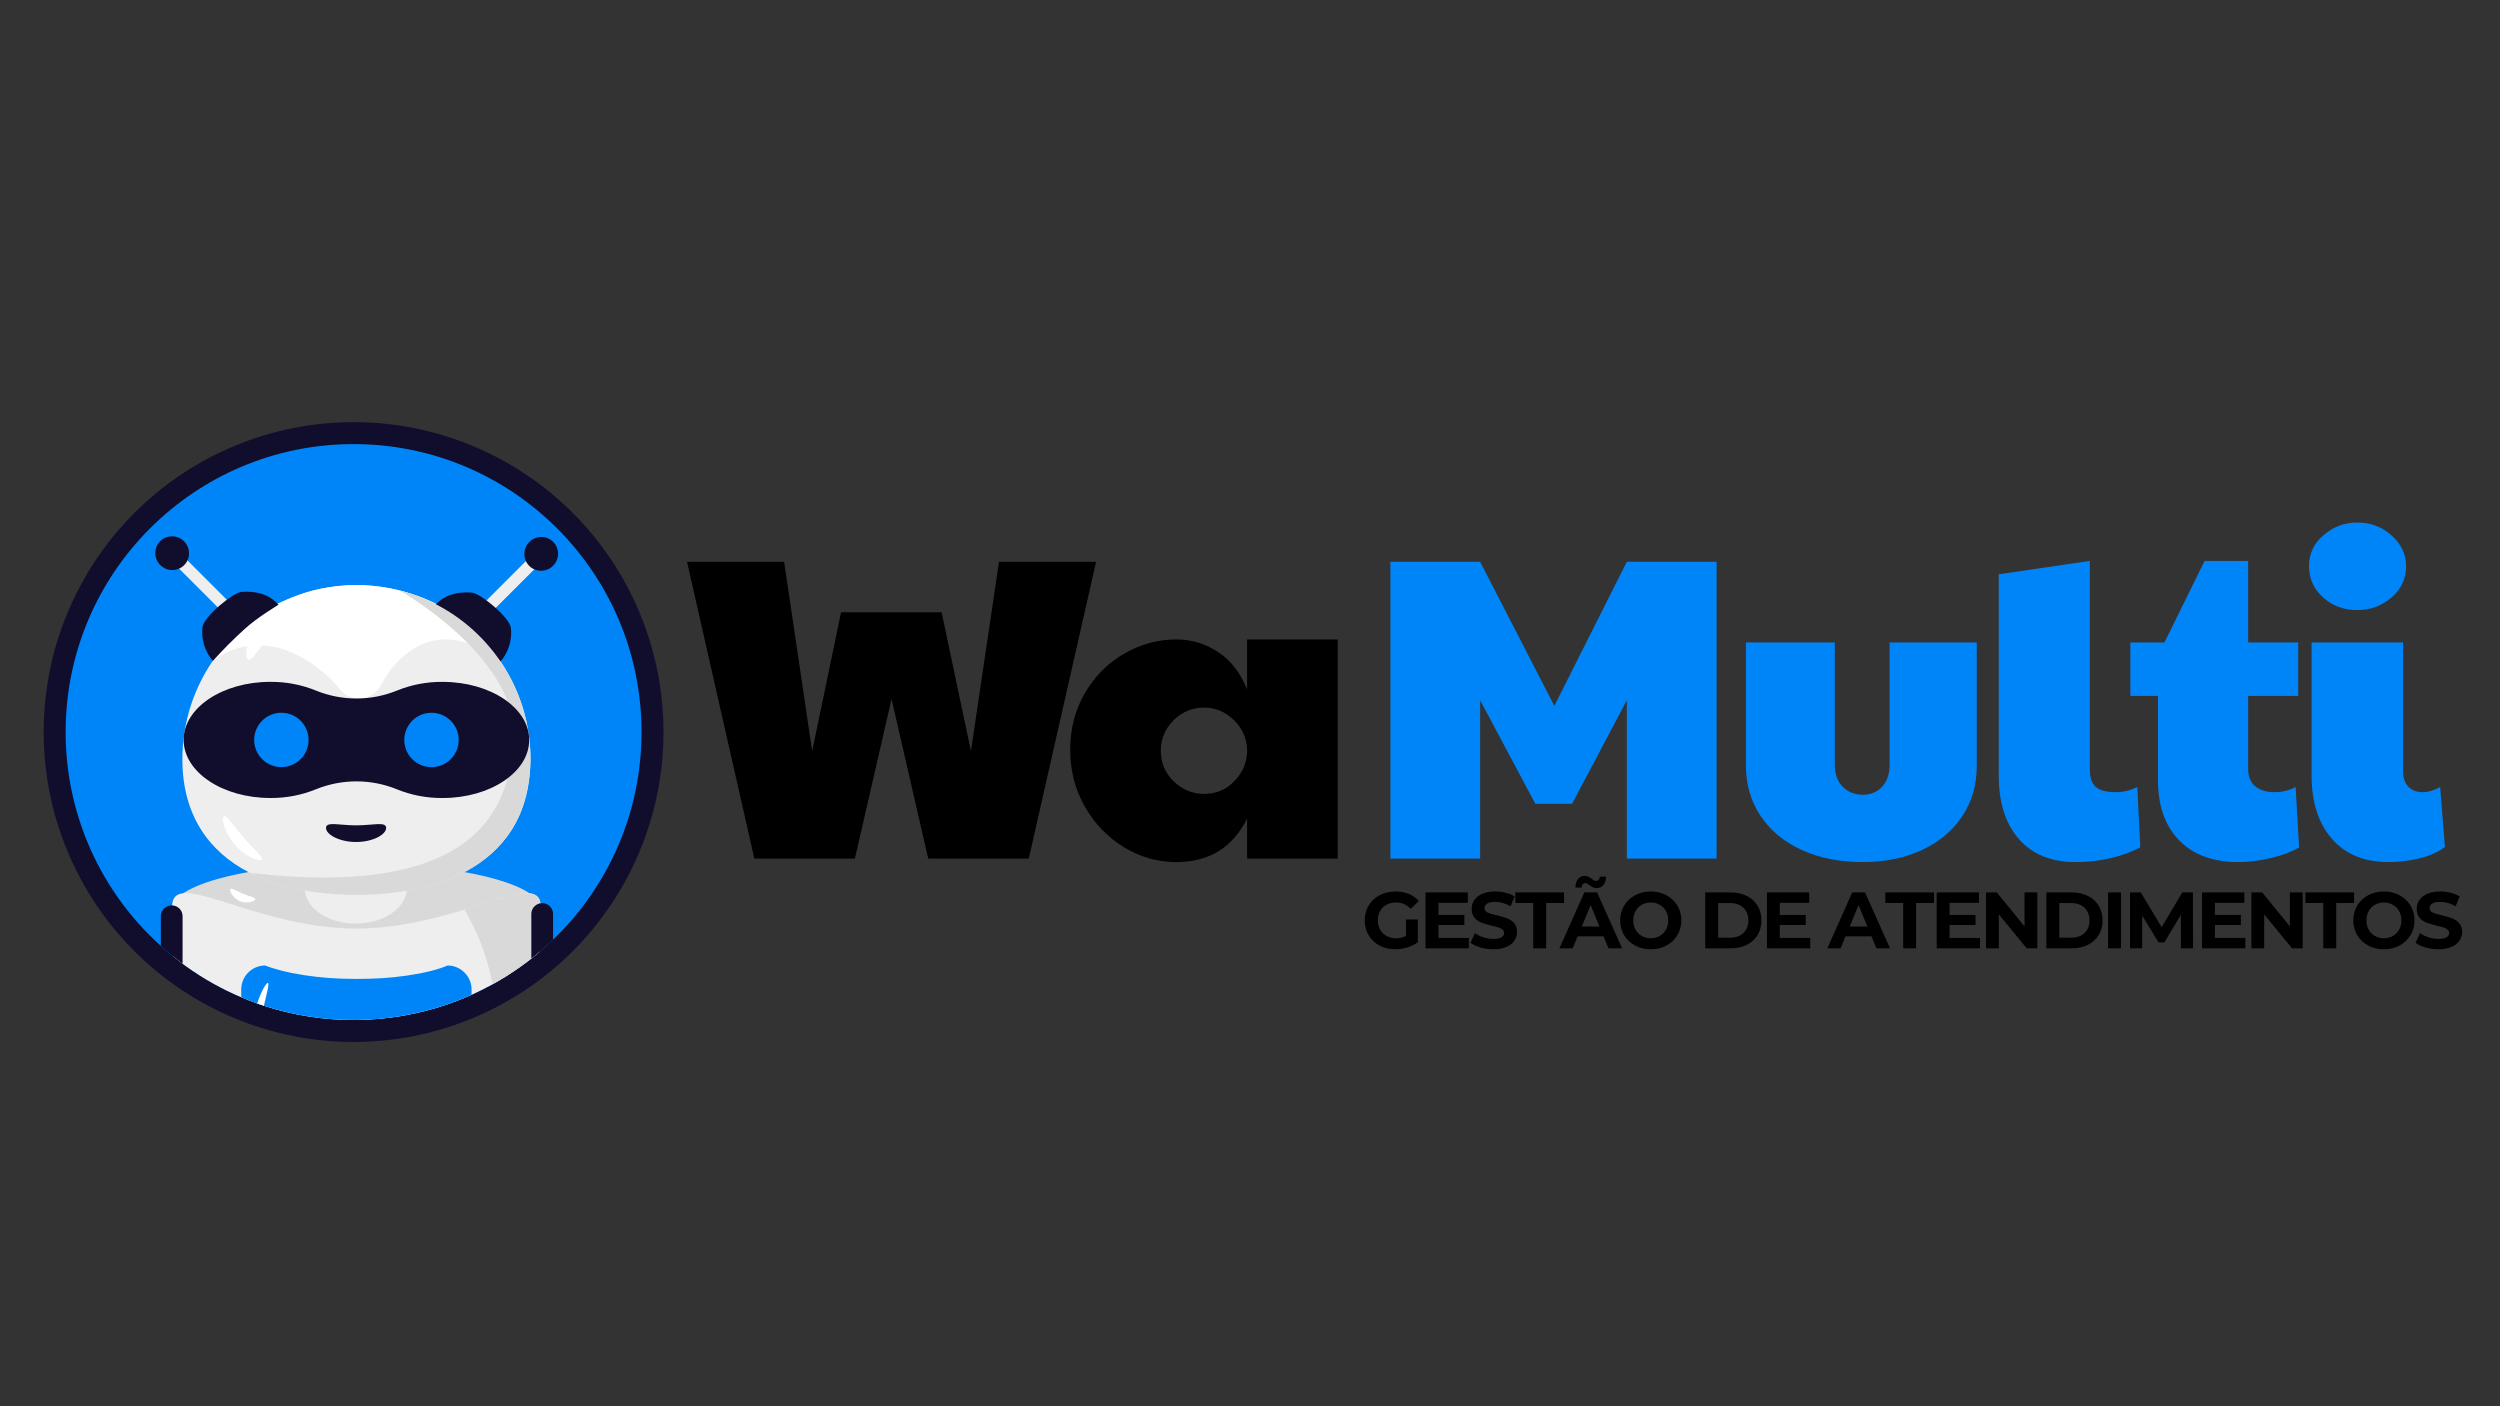 <svg xmlns="http://www.w3.org/2000/svg" xmlns:xlink="http://www.w3.org/1999/xlink" width="1920" viewBox="0 0 1440 810" height="1080" preserveAspectRatio="xMidYMid meet"><rect x="0" y="0" width="1440" height="810" fill="#333333" stroke="none"/><defs><g></g><clipPath id="ea1b7d5907"><path d="M 25.145 243.141 L 382.145 243.141 L 382.145 600.141 L 25.145 600.141 Z M 25.145 243.141 " clip-rule="nonzero"></path></clipPath></defs><g clip-path="url(#ea1b7d5907)"><path fill="#110d2c" d="M 382.176 421.656 C 382.176 424.578 382.102 427.496 381.961 430.414 C 381.816 433.332 381.602 436.246 381.316 439.152 C 381.027 442.062 380.672 444.961 380.242 447.852 C 379.812 450.738 379.312 453.617 378.742 456.484 C 378.176 459.348 377.535 462.199 376.824 465.031 C 376.113 467.867 375.336 470.68 374.488 473.477 C 373.641 476.273 372.723 479.047 371.738 481.797 C 370.754 484.547 369.703 487.273 368.586 489.973 C 367.469 492.672 366.285 495.34 365.035 497.98 C 363.785 500.621 362.473 503.23 361.094 505.809 C 359.719 508.383 358.277 510.926 356.777 513.43 C 355.273 515.938 353.711 518.406 352.09 520.832 C 350.465 523.262 348.785 525.652 347.043 527.996 C 345.305 530.344 343.508 532.645 341.652 534.906 C 339.801 537.164 337.891 539.375 335.93 541.539 C 333.969 543.703 331.953 545.82 329.887 547.887 C 327.824 549.949 325.707 551.965 323.543 553.926 C 321.379 555.891 319.168 557.797 316.906 559.648 C 314.648 561.504 312.348 563.301 310 565.039 C 307.652 566.781 305.266 568.461 302.836 570.086 C 300.406 571.707 297.941 573.273 295.434 574.773 C 292.93 576.277 290.387 577.715 287.809 579.094 C 285.234 580.469 282.625 581.781 279.984 583.031 C 277.344 584.281 274.672 585.465 271.973 586.582 C 269.273 587.699 266.551 588.75 263.801 589.734 C 261.047 590.719 258.273 591.637 255.48 592.484 C 252.684 593.332 249.867 594.109 247.035 594.82 C 244.199 595.531 241.352 596.172 238.484 596.742 C 235.621 597.312 232.742 597.809 229.852 598.238 C 226.961 598.668 224.062 599.023 221.156 599.312 C 218.25 599.598 215.336 599.812 212.418 599.957 C 209.5 600.098 206.582 600.172 203.66 600.172 C 200.738 600.172 197.816 600.098 194.898 599.957 C 191.98 599.812 189.07 599.598 186.16 599.312 C 183.254 599.023 180.355 598.668 177.465 598.238 C 174.574 597.809 171.699 597.312 168.832 596.742 C 165.969 596.172 163.117 595.531 160.285 594.82 C 157.449 594.109 154.633 593.332 151.84 592.484 C 149.043 591.637 146.27 590.719 143.52 589.734 C 140.77 588.75 138.043 587.699 135.344 586.582 C 132.645 585.465 129.977 584.281 127.336 583.031 C 124.691 581.781 122.086 580.469 119.508 579.094 C 116.93 577.715 114.391 576.277 111.883 574.773 C 109.379 573.273 106.91 571.707 104.48 570.086 C 102.051 568.461 99.664 566.781 97.316 565.039 C 94.973 563.301 92.668 561.504 90.41 559.648 C 88.152 557.797 85.941 555.891 83.777 553.926 C 81.609 551.965 79.496 549.949 77.43 547.887 C 75.363 545.82 73.352 543.703 71.387 541.539 C 69.426 539.375 67.52 537.164 65.664 534.906 C 63.812 532.645 62.016 530.344 60.273 527.996 C 58.535 525.652 56.852 523.262 55.23 520.832 C 53.605 518.406 52.043 515.938 50.543 513.43 C 49.039 510.926 47.602 508.383 46.223 505.809 C 44.848 503.23 43.531 500.621 42.285 497.98 C 41.035 495.34 39.852 492.672 38.734 489.973 C 37.613 487.273 36.562 484.547 35.578 481.797 C 34.594 479.047 33.68 476.273 32.832 473.477 C 31.984 470.68 31.203 467.867 30.492 465.031 C 29.785 462.199 29.145 459.348 28.574 456.484 C 28.004 453.617 27.504 450.738 27.078 447.852 C 26.648 444.961 26.289 442.062 26.004 439.152 C 25.719 436.246 25.504 433.332 25.359 430.414 C 25.215 427.496 25.145 424.578 25.145 421.656 C 25.145 418.734 25.215 415.816 25.359 412.898 C 25.504 409.98 25.719 407.066 26.004 404.16 C 26.289 401.25 26.648 398.352 27.078 395.461 C 27.504 392.574 28.004 389.695 28.574 386.828 C 29.145 383.965 29.785 381.113 30.492 378.281 C 31.203 375.445 31.984 372.633 32.832 369.836 C 33.68 367.039 34.594 364.266 35.578 361.516 C 36.562 358.766 37.613 356.039 38.734 353.34 C 39.852 350.641 41.035 347.973 42.285 345.332 C 43.531 342.691 44.848 340.082 46.223 337.504 C 47.602 334.93 49.039 332.387 50.543 329.883 C 52.043 327.375 53.605 324.906 55.23 322.48 C 56.852 320.051 58.535 317.66 60.273 315.316 C 62.016 312.969 63.812 310.664 65.664 308.406 C 67.52 306.148 69.426 303.938 71.387 301.773 C 73.352 299.609 75.363 297.492 77.43 295.426 C 79.496 293.359 81.609 291.348 83.777 289.387 C 85.941 287.422 88.152 285.516 90.41 283.664 C 92.668 281.809 94.973 280.012 97.316 278.273 C 99.664 276.531 102.051 274.848 104.48 273.227 C 106.91 271.602 109.379 270.039 111.883 268.539 C 114.391 267.035 116.93 265.598 119.508 264.219 C 122.086 262.844 124.691 261.531 127.336 260.281 C 129.977 259.031 132.645 257.848 135.344 256.73 C 138.043 255.613 140.77 254.562 143.52 253.578 C 146.27 252.594 149.043 251.676 151.84 250.828 C 154.633 249.98 157.449 249.199 160.285 248.492 C 163.117 247.781 165.969 247.141 168.832 246.57 C 171.699 246 174.574 245.504 177.465 245.074 C 180.355 244.645 183.254 244.289 186.16 244 C 189.07 243.715 191.98 243.5 194.898 243.355 C 197.816 243.215 200.738 243.141 203.66 243.141 C 206.582 243.141 209.5 243.215 212.418 243.355 C 215.336 243.5 218.25 243.715 221.156 244 C 224.062 244.289 226.961 244.645 229.852 245.074 C 232.742 245.504 235.621 246 238.484 246.57 C 241.352 247.141 244.199 247.781 247.035 248.492 C 249.867 249.199 252.684 249.98 255.48 250.828 C 258.273 251.676 261.047 252.594 263.801 253.578 C 266.551 254.562 269.273 255.613 271.973 256.73 C 274.672 257.848 277.344 259.031 279.984 260.281 C 282.625 261.531 285.234 262.844 287.809 264.219 C 290.387 265.598 292.93 267.035 295.434 268.539 C 297.941 270.039 300.406 271.602 302.836 273.227 C 305.266 274.848 307.652 276.531 310 278.273 C 312.348 280.012 314.648 281.809 316.906 283.664 C 319.168 285.516 321.379 287.422 323.543 289.387 C 325.707 291.348 327.824 293.359 329.887 295.426 C 331.953 297.492 333.969 299.609 335.93 301.773 C 337.891 303.938 339.801 306.148 341.652 308.406 C 343.508 310.664 345.305 312.969 347.043 315.316 C 348.785 317.66 350.465 320.051 352.09 322.48 C 353.711 324.906 355.273 327.375 356.777 329.883 C 358.277 332.387 359.719 334.93 361.094 337.504 C 362.473 340.082 363.785 342.691 365.035 345.332 C 366.285 347.973 367.469 350.641 368.586 353.34 C 369.703 356.039 370.754 358.766 371.738 361.516 C 372.723 364.266 373.641 367.039 374.488 369.836 C 375.336 372.633 376.113 375.445 376.824 378.281 C 377.535 381.113 378.176 383.965 378.742 386.828 C 379.312 389.695 379.812 392.574 380.242 395.461 C 380.672 398.352 381.027 401.25 381.316 404.16 C 381.602 407.066 381.816 409.98 381.961 412.898 C 382.102 415.816 382.176 418.734 382.176 421.656 Z M 382.176 421.656 " fill-opacity="1" fill-rule="nonzero"></path></g><path fill="#0085f8" d="M 369.512 421.66 C 369.52 427.23 369.246 432.785 368.691 438.328 C 368.137 443.871 367.305 449.371 366.191 454.832 C 365.082 460.289 363.699 465.68 362.043 471 C 360.387 476.316 358.469 481.539 356.285 486.664 C 354.102 491.789 351.668 496.789 348.977 501.668 C 346.289 506.547 343.359 511.277 340.195 515.863 C 337.027 520.445 333.637 524.855 330.023 529.098 C 326.41 533.336 322.594 537.383 318.57 541.238 C 316.113 543.609 313.582 545.898 310.977 548.105 C 309.355 549.484 307.711 550.828 306.043 552.141 C 303.945 553.793 301.805 555.391 299.625 556.938 C 294.52 560.566 289.223 563.898 283.738 566.93 C 279.801 569.105 275.762 571.125 271.625 572.984 C 266.934 575.102 262.129 576.996 257.211 578.676 C 248.746 581.547 240.109 583.723 231.293 585.207 C 222.48 586.688 213.602 587.457 204.664 587.508 C 195.727 587.562 186.844 586.902 178.012 585.527 C 169.18 584.152 160.516 582.078 152.016 579.309 C 150.719 578.887 149.43 578.449 148.152 577.992 C 145.035 576.887 141.965 575.691 138.934 574.406 C 127.707 569.641 117.137 563.707 107.219 556.602 C 106.512 556.102 105.812 555.586 105.117 555.07 C 103.262 553.699 101.434 552.289 99.637 550.836 C 97.246 548.914 94.914 546.922 92.637 544.863 C 88.328 540.988 84.234 536.902 80.355 532.598 C 76.477 528.297 72.836 523.801 69.43 519.117 C 66.023 514.434 62.871 509.582 59.973 504.566 C 57.078 499.547 54.449 494.395 52.094 489.102 C 49.742 483.809 47.668 478.406 45.879 472.898 C 44.094 467.387 42.598 461.801 41.398 456.133 C 40.195 450.465 39.297 444.75 38.695 438.988 C 38.094 433.23 37.797 427.453 37.805 421.66 C 37.805 330.059 112.059 255.801 203.66 255.801 C 295.258 255.801 369.512 330.059 369.512 421.66 Z M 369.512 421.66 " fill-opacity="1" fill-rule="nonzero"></path><path fill="#d9d9d9" d="M 311.434 523.52 C 311.434 537.969 263.91 549.68 205.285 549.672 C 146.66 549.664 99.137 537.941 99.137 523.492 C 99.141 514.629 116.996 506.805 144.328 502.07 C 161.578 499.086 182.605 497.332 205.289 497.336 C 256.828 497.344 299.789 506.402 309.418 518.414 C 310.699 519.875 311.371 521.574 311.434 523.52 Z M 311.434 523.52 " fill-opacity="1" fill-rule="nonzero"></path><path fill="#eeeeee" d="M 234.312 511.617 C 234.312 512.285 234.266 512.949 234.172 513.613 C 234.078 514.277 233.938 514.938 233.746 515.59 C 233.559 516.246 233.328 516.891 233.047 517.531 C 232.77 518.168 232.445 518.797 232.074 519.41 C 231.707 520.027 231.297 520.629 230.844 521.219 C 230.387 521.805 229.895 522.379 229.359 522.934 C 228.824 523.488 228.25 524.023 227.641 524.539 C 227.031 525.055 226.383 525.547 225.703 526.02 C 225.023 526.488 224.309 526.938 223.566 527.359 C 222.82 527.781 222.051 528.18 221.25 528.551 C 220.449 528.922 219.625 529.262 218.773 529.578 C 217.926 529.891 217.059 530.176 216.168 530.434 C 215.277 530.688 214.375 530.91 213.453 531.105 C 212.531 531.301 211.598 531.461 210.652 531.59 C 209.711 531.723 208.758 531.82 207.801 531.883 C 206.844 531.949 205.883 531.98 204.918 531.98 C 203.957 531.98 202.996 531.949 202.039 531.883 C 201.082 531.82 200.129 531.723 199.184 531.59 C 198.242 531.461 197.309 531.301 196.387 531.105 C 195.465 530.91 194.559 530.688 193.672 530.434 C 192.781 530.176 191.914 529.891 191.062 529.578 C 190.215 529.262 189.391 528.922 188.59 528.551 C 187.789 528.18 187.016 527.781 186.273 527.359 C 185.527 526.938 184.816 526.488 184.137 526.02 C 183.453 525.547 182.809 525.055 182.199 524.539 C 181.586 524.023 181.016 523.488 180.48 522.934 C 179.945 522.379 179.449 521.805 178.996 521.219 C 178.543 520.629 178.133 520.027 177.762 519.41 C 177.395 518.797 177.07 518.168 176.793 517.531 C 176.512 516.891 176.277 516.246 176.09 515.59 C 175.902 514.938 175.762 514.277 175.668 513.613 C 175.574 512.949 175.527 512.285 175.527 511.617 C 175.527 510.953 175.574 510.285 175.668 509.621 C 175.762 508.957 175.902 508.301 176.09 507.645 C 176.277 506.992 176.512 506.344 176.793 505.707 C 177.07 505.07 177.395 504.441 177.762 503.824 C 178.133 503.211 178.543 502.605 178.996 502.02 C 179.449 501.43 179.945 500.859 180.48 500.305 C 181.016 499.75 181.586 499.215 182.199 498.699 C 182.809 498.184 183.453 497.691 184.137 497.219 C 184.816 496.746 185.527 496.301 186.273 495.879 C 187.016 495.453 187.789 495.059 188.59 494.688 C 189.391 494.316 190.215 493.973 191.062 493.66 C 191.914 493.344 192.781 493.059 193.672 492.805 C 194.559 492.551 195.465 492.324 196.387 492.133 C 197.309 491.938 198.242 491.777 199.184 491.645 C 200.129 491.516 201.082 491.418 202.039 491.352 C 202.996 491.289 203.957 491.254 204.918 491.254 C 205.883 491.254 206.844 491.289 207.801 491.352 C 208.758 491.418 209.711 491.516 210.652 491.645 C 211.598 491.777 212.531 491.938 213.453 492.133 C 214.375 492.324 215.277 492.551 216.168 492.805 C 217.059 493.059 217.926 493.344 218.773 493.66 C 219.625 493.973 220.449 494.316 221.25 494.688 C 222.051 495.059 222.82 495.453 223.566 495.879 C 224.309 496.301 225.023 496.746 225.703 497.219 C 226.383 497.691 227.031 498.184 227.641 498.699 C 228.25 499.215 228.824 499.75 229.359 500.305 C 229.895 500.859 230.387 501.43 230.844 502.02 C 231.297 502.605 231.707 503.211 232.074 503.824 C 232.445 504.441 232.77 505.07 233.047 505.707 C 233.328 506.344 233.559 506.992 233.746 507.645 C 233.938 508.301 234.078 508.957 234.172 509.621 C 234.266 510.285 234.312 510.953 234.312 511.617 Z M 234.312 511.617 " fill-opacity="1" fill-rule="nonzero"></path><path fill="#eeeeee" d="M 305.551 437.273 C 305.551 437.527 305.551 437.785 305.547 438.043 C 305.457 449.895 303.293 460.242 299.402 469.176 C 299.398 469.191 299.391 469.207 299.379 469.223 C 289.184 492.57 267.164 506.277 239.465 512.09 C 228.188 514.371 216.793 515.473 205.289 515.395 C 182.164 515.395 160.871 511.422 143.91 502.754 C 120.262 490.68 105.043 469.488 105.047 437.246 C 105.047 434.57 105.152 431.902 105.367 429.238 C 105.582 426.57 105.902 423.918 106.328 421.277 C 106.75 418.641 107.281 416.02 107.918 413.422 C 108.555 410.824 109.289 408.258 110.133 405.719 C 110.973 403.18 111.914 400.68 112.953 398.215 C 113.996 395.754 115.133 393.336 116.367 390.965 C 117.602 388.59 118.93 386.273 120.348 384.008 C 121.77 381.738 123.277 379.535 124.871 377.391 C 126.469 375.242 128.148 373.164 129.91 371.156 C 131.672 369.145 133.512 367.207 135.43 365.344 C 137.348 363.48 139.336 361.695 141.398 359.992 C 143.457 358.285 145.582 356.668 147.773 355.133 C 149.961 353.598 152.211 352.152 154.516 350.797 C 156.82 349.445 159.176 348.184 161.582 347.016 C 163.992 345.852 166.438 344.781 168.93 343.812 C 171.422 342.844 173.949 341.973 176.512 341.207 C 179.336 340.359 182.207 339.637 185.129 339.039 C 191.617 337.719 198.168 337.043 204.789 337.008 C 211.41 336.977 217.969 337.586 224.469 338.84 C 226.527 339.238 228.559 339.699 230.566 340.223 C 231.047 340.348 231.531 340.477 232.012 340.613 C 232.062 340.621 232.113 340.637 232.16 340.652 C 232.637 340.781 233.109 340.918 233.582 341.055 C 233.598 341.059 233.609 341.062 233.625 341.07 C 234.02 341.188 234.414 341.305 234.809 341.426 C 235.203 341.547 235.594 341.672 235.984 341.797 C 236.246 341.875 236.508 341.961 236.77 342.051 C 236.996 342.125 237.227 342.199 237.449 342.277 C 237.742 342.375 238.031 342.473 238.324 342.578 C 238.633 342.688 238.941 342.793 239.246 342.906 C 239.383 342.953 239.523 343 239.66 343.055 C 239.988 343.176 240.312 343.297 240.637 343.418 C 241.074 343.578 241.504 343.746 241.938 343.914 C 242.234 344.035 242.531 344.152 242.828 344.273 C 242.887 344.297 242.949 344.316 243.008 344.344 C 243.359 344.488 243.707 344.629 244.055 344.777 C 244.43 344.934 244.809 345.094 245.184 345.258 C 245.203 345.266 245.215 345.273 245.234 345.281 C 245.594 345.434 245.945 345.594 246.301 345.75 C 246.637 345.902 246.973 346.055 247.312 346.211 C 248.176 346.609 249.035 347.02 249.883 347.445 C 250.188 347.594 250.492 347.75 250.797 347.906 C 251.125 348.07 251.453 348.238 251.781 348.414 C 252.18 348.625 252.582 348.836 252.98 349.055 C 253.148 349.145 253.309 349.23 253.473 349.32 C 253.785 349.492 254.098 349.668 254.406 349.844 C 254.621 349.961 254.836 350.082 255.047 350.203 C 255.422 350.418 255.793 350.637 256.164 350.855 C 256.18 350.859 256.191 350.871 256.207 350.879 C 256.648 351.141 257.086 351.402 257.523 351.672 C 257.652 351.746 257.781 351.828 257.91 351.906 C 258.281 352.137 258.648 352.367 259.02 352.605 C 259.09 352.645 259.156 352.691 259.223 352.734 C 259.648 353.004 260.066 353.277 260.48 353.551 C 260.484 353.551 260.488 353.555 260.492 353.559 C 260.918 353.84 261.34 354.125 261.762 354.41 C 261.828 354.453 261.891 354.496 261.957 354.543 C 262.305 354.785 262.656 355.027 263 355.27 C 263.609 355.699 264.215 356.133 264.812 356.578 C 265.117 356.805 265.422 357.031 265.727 357.262 C 265.91 357.402 266.09 357.539 266.27 357.676 C 266.691 358 267.105 358.324 267.52 358.652 C 267.84 358.906 268.156 359.16 268.477 359.414 C 268.543 359.469 268.605 359.523 268.672 359.574 C 269.062 359.898 269.453 360.223 269.844 360.547 C 270.23 360.871 270.609 361.199 270.984 361.527 C 271.168 361.684 271.352 361.848 271.539 362.008 C 271.863 362.293 272.184 362.582 272.504 362.867 C 272.879 363.211 273.254 363.555 273.625 363.898 C 273.648 363.922 273.676 363.945 273.695 363.969 C 274.043 364.285 274.387 364.609 274.727 364.938 C 275.508 365.688 276.273 366.449 277.027 367.227 C 277.195 367.395 277.359 367.562 277.527 367.738 C 277.785 368.004 278.039 368.273 278.289 368.539 C 278.484 368.742 278.676 368.949 278.863 369.156 C 278.934 369.227 279 369.301 279.066 369.375 C 279.492 369.84 279.918 370.309 280.336 370.781 C 280.34 370.781 280.34 370.785 280.344 370.789 C 280.539 371.012 280.738 371.234 280.934 371.461 C 281.859 372.523 282.762 373.602 283.641 374.699 C 283.84 374.949 284.039 375.203 284.238 375.457 C 284.445 375.723 284.652 375.992 284.859 376.254 C 285.066 376.523 285.27 376.793 285.473 377.066 C 285.906 377.637 286.332 378.215 286.746 378.801 C 286.922 379.043 287.098 379.285 287.266 379.527 C 287.594 379.984 287.914 380.445 288.223 380.91 C 288.344 381.086 288.465 381.262 288.582 381.438 C 288.719 381.641 288.855 381.844 288.988 382.047 C 289.176 382.332 289.363 382.613 289.547 382.902 C 289.672 383.098 289.801 383.297 289.922 383.492 C 290.055 383.691 290.18 383.887 290.301 384.09 C 290.57 384.512 290.832 384.941 291.094 385.371 C 291.141 385.453 291.195 385.535 291.242 385.613 C 291.566 386.152 291.883 386.699 292.199 387.242 C 292.371 387.539 292.539 387.832 292.703 388.129 C 292.871 388.426 293.035 388.723 293.203 389.02 L 293.207 389.023 C 293.531 389.621 293.852 390.219 294.168 390.824 C 294.484 391.422 294.797 392.031 295.102 392.645 C 295.246 392.938 295.391 393.238 295.539 393.535 C 295.543 393.543 295.547 393.555 295.551 393.562 C 295.848 394.176 296.141 394.797 296.426 395.414 C 296.57 395.727 296.711 396.039 296.852 396.352 C 297.129 396.977 297.402 397.602 297.672 398.234 C 297.805 398.551 297.938 398.867 298.066 399.188 C 298.195 399.504 298.324 399.82 298.453 400.137 C 298.582 400.457 298.707 400.777 298.828 401.098 C 299.324 402.383 299.797 403.676 300.238 404.984 C 300.352 405.309 300.461 405.637 300.566 405.965 C 300.859 406.852 301.141 407.742 301.402 408.637 C 301.473 408.867 301.543 409.102 301.609 409.332 C 301.668 409.539 301.727 409.746 301.789 409.953 C 301.879 410.285 301.973 410.613 302.059 410.945 C 302.242 411.617 302.418 412.289 302.586 412.969 C 302.672 413.309 302.754 413.645 302.832 413.984 C 302.891 414.227 302.953 414.473 303.008 414.719 C 303.055 414.922 303.098 415.125 303.145 415.328 C 303.199 415.562 303.246 415.793 303.297 416.031 C 303.363 416.328 303.426 416.633 303.488 416.93 C 303.859 418.738 304.184 420.566 304.457 422.41 C 304.504 422.711 304.547 423.012 304.586 423.309 C 304.617 423.52 304.645 423.727 304.672 423.934 C 304.703 424.172 304.734 424.414 304.766 424.656 C 304.809 425 304.852 425.34 304.887 425.68 C 304.957 426.266 305.016 426.852 305.078 427.441 C 305.164 428.336 305.238 429.234 305.301 430.133 C 305.34 430.715 305.379 431.297 305.406 431.879 C 305.465 433.004 305.512 434.129 305.531 435.258 C 305.535 435.566 305.543 435.871 305.543 436.18 C 305.547 436.543 305.551 436.906 305.551 437.273 Z M 305.551 437.273 " fill-opacity="1" fill-rule="nonzero"></path><path fill="#110d2c" d="M 222.43 476.883 C 222.43 480.75 214.676 484.992 205.105 484.988 C 195.539 484.988 187.785 480.746 187.785 476.879 C 187.785 473.012 195.543 475.406 205.109 475.406 C 214.676 475.406 222.434 473.016 222.43 476.883 Z M 222.43 476.883 " fill-opacity="1" fill-rule="nonzero"></path><path fill="#eeeeee" d="M 311.434 522.223 L 311.434 523.379 C 311.434 523.539 311.434 523.695 311.43 523.855 C 311.418 532.055 311.266 540.137 310.977 548.105 C 309.355 549.484 307.711 550.828 306.043 552.141 C 303.945 553.793 301.805 555.391 299.625 556.938 C 294.52 560.566 289.223 563.898 283.738 566.93 C 279.801 569.105 275.762 571.125 271.625 572.984 C 266.934 575.102 262.129 576.996 257.211 578.676 C 248.746 581.547 240.109 583.723 231.293 585.207 C 222.48 586.688 213.602 587.453 204.664 587.508 C 195.727 587.562 186.844 586.902 178.012 585.527 C 169.18 584.152 160.516 582.078 152.016 579.309 C 150.719 578.887 149.43 578.449 148.152 577.992 C 145.035 576.887 141.965 575.691 138.934 574.406 C 127.707 569.641 117.137 563.707 107.219 556.602 C 106.512 556.102 105.812 555.586 105.117 555.07 C 103.262 553.699 101.434 552.289 99.637 550.836 C 99.32 541.98 99.156 532.977 99.145 523.824 C 99.141 523.688 99.141 523.547 99.141 523.41 L 99.141 522.199 C 99.141 521.957 99.145 521.723 99.16 521.492 C 99.363 516.961 101.598 514.914 105.543 514.516 L 105.551 514.516 C 120.406 513.023 159.449 534.84 205.285 534.848 C 228.543 534.852 250.051 529.234 267.543 523.898 C 284.516 518.719 297.707 513.797 305.023 514.543 L 305.031 514.543 C 308.594 514.902 310.766 516.609 311.305 520.281 C 311.395 520.926 311.438 521.574 311.434 522.223 Z M 311.434 522.223 " fill-opacity="1" fill-rule="nonzero"></path><path fill="#ffffff" d="M 288.371 380.879 C 241.938 345.859 219.129 395.129 219.129 395.129 C 214.32 404.41 199.895 404.668 194.688 395.57 C 194.688 395.57 160.113 353.957 122.516 380.488 C 126.938 376.066 134.68 355.059 176.512 341.207 C 179.34 340.312 182.215 339.59 185.129 339.039 C 191.617 337.719 198.168 337.043 204.789 337.008 C 211.41 336.977 217.969 337.586 224.469 338.84 C 226.527 339.238 228.559 339.699 230.566 340.223 C 231.59 340.488 232.605 340.789 233.625 341.07 C 268.473 350.652 283.949 375.348 288.371 380.879 Z M 288.371 380.879 " fill-opacity="1" fill-rule="nonzero"></path><path fill="#d9d9d9" d="M 311.434 522.223 L 311.434 523.379 C 311.434 523.539 311.434 523.695 311.43 523.855 C 311.418 532.055 311.266 540.137 310.977 548.105 C 309.355 549.484 307.711 550.828 306.043 552.141 C 303.945 553.793 301.805 555.391 299.625 556.938 C 294.52 560.566 289.223 563.898 283.738 566.93 C 282.156 558.691 279.832 550.668 276.758 542.863 C 274.176 536.305 271.102 529.984 267.543 523.898 C 284.516 518.719 297.707 513.797 305.023 514.543 L 305.031 514.543 C 308.594 514.902 310.766 516.609 311.305 520.281 C 311.395 520.926 311.438 521.574 311.434 522.223 Z M 311.434 522.223 " fill-opacity="1" fill-rule="nonzero"></path><path fill="#0085f8" d="M 271.625 569.938 L 271.625 572.984 C 266.934 575.102 262.129 576.996 257.211 578.676 C 248.746 581.547 240.109 583.723 231.293 585.207 C 222.48 586.688 213.602 587.453 204.664 587.508 C 195.727 587.562 186.844 586.902 178.012 585.527 C 169.18 584.152 160.516 582.078 152.016 579.309 C 150.719 578.887 149.43 578.449 148.152 577.992 C 145.035 576.887 141.965 575.691 138.934 574.406 L 138.934 569.918 C 138.938 569.012 139.027 568.117 139.207 567.227 C 139.383 566.34 139.648 565.477 139.996 564.641 C 140.344 563.805 140.77 563.012 141.273 562.258 C 141.777 561.504 142.348 560.809 142.988 560.168 C 143.629 559.527 144.328 558.957 145.078 558.453 C 145.832 557.949 146.629 557.523 147.465 557.176 C 148.301 556.828 149.164 556.566 150.051 556.387 C 150.941 556.211 151.836 556.121 152.742 556.117 C 152.742 556.117 158.055 558.438 168.59 560.543 C 177.922 562.348 187.34 563.402 196.84 563.707 C 199.531 563.809 202.348 563.859 205.285 563.863 C 207.82 563.863 210.266 563.824 212.613 563.75 C 222.285 563.531 231.879 562.543 241.395 560.785 L 241.398 560.785 C 252.582 558.625 257.82 556.129 257.82 556.129 C 259.52 556.129 261.164 556.434 262.754 557.043 C 264.988 557.91 266.875 559.266 268.414 561.109 C 269.449 562.344 270.246 563.723 270.797 565.238 C 271.352 566.758 271.625 568.324 271.625 569.938 Z M 271.625 569.938 " fill-opacity="1" fill-rule="nonzero"></path><path fill="#eeeeee" d="M 140.727 355.551 L 135.941 360.336 L 106.039 330.426 L 95.887 320.273 L 100.676 315.484 L 107.293 322.102 L 110.754 325.566 L 111.359 326.176 Z M 140.727 355.551 " fill-opacity="1" fill-rule="nonzero"></path><path fill="#110d2c" d="M 106.512 312.344 C 106.93 312.832 107.293 313.352 107.609 313.91 C 107.922 314.469 108.18 315.051 108.379 315.66 C 108.582 316.27 108.719 316.891 108.797 317.523 C 108.875 318.16 108.891 318.793 108.848 319.43 C 108.801 320.066 108.691 320.691 108.52 321.309 C 108.352 321.922 108.121 322.512 107.836 323.082 C 107.551 323.648 107.211 324.184 106.816 324.684 C 106.426 325.184 105.988 325.641 105.504 326.051 C 105.023 326.465 104.504 326.828 103.949 327.137 C 103.395 327.445 102.812 327.699 102.207 327.895 C 101.602 328.09 100.984 328.223 100.352 328.297 C 99.719 328.371 99.082 328.379 98.445 328.328 C 97.812 328.273 97.188 328.16 96.57 327.984 C 95.957 327.809 95.363 327.578 94.793 327.285 C 94.223 326.992 93.688 326.648 93.184 326.25 C 92.684 325.855 92.223 325.41 91.805 324.926 C 91.391 324.438 91.023 323.914 90.707 323.355 C 90.395 322.797 90.137 322.215 89.938 321.605 C 89.734 321 89.598 320.379 89.52 319.742 C 89.441 319.109 89.426 318.473 89.473 317.836 C 89.52 317.199 89.625 316.574 89.797 315.961 C 89.965 315.348 90.195 314.754 90.48 314.188 C 90.77 313.621 91.105 313.086 91.5 312.586 C 91.891 312.086 92.328 311.629 92.812 311.215 C 93.293 310.801 93.812 310.441 94.367 310.129 C 94.922 309.82 95.504 309.566 96.109 309.371 C 96.715 309.176 97.332 309.043 97.965 308.969 C 98.598 308.898 99.234 308.887 99.871 308.941 C 100.508 308.992 101.133 309.105 101.746 309.281 C 102.359 309.457 102.953 309.691 103.523 309.984 C 104.094 310.273 104.629 310.621 105.133 311.016 C 105.637 311.414 106.094 311.855 106.512 312.344 Z M 106.512 312.344 " fill-opacity="1" fill-rule="nonzero"></path><path fill="#110d2c" d="M 122.617 380.668 C 128.375 374.273 134.441 368.18 140.812 362.398 C 148.383 355.48 160.387 348.371 160.387 348.371 C 154.895 341.949 146.953 340.375 139.223 340.93 C 134.152 341.293 117.242 355.309 116.594 361.375 C 116.41 363.102 116.406 364.832 116.578 366.562 C 116.75 368.289 117.094 369.984 117.609 371.645 C 118.129 373.305 118.809 374.895 119.652 376.414 C 120.496 377.934 121.484 379.352 122.617 380.668 Z M 122.617 380.668 " fill-opacity="1" fill-rule="nonzero"></path><path fill="#eeeeee" d="M 270.164 355.934 L 274.949 360.723 L 304.859 330.82 L 309.223 326.461 L 315.012 320.672 L 310.227 315.879 L 304.883 321.219 L 303.609 322.496 L 299.539 326.566 Z M 270.164 355.934 " fill-opacity="1" fill-rule="nonzero"></path><path fill="#110d2c" d="M 318.09 311.609 C 318.57 312.023 319.008 312.48 319.402 312.98 C 319.793 313.48 320.133 314.012 320.418 314.582 C 320.707 315.148 320.934 315.738 321.105 316.355 C 321.273 316.969 321.383 317.594 321.43 318.23 C 321.477 318.867 321.461 319.5 321.383 320.137 C 321.305 320.77 321.164 321.391 320.965 322 C 320.766 322.609 320.508 323.191 320.191 323.75 C 319.879 324.309 319.512 324.832 319.098 325.316 C 318.68 325.805 318.219 326.246 317.715 326.645 C 317.215 327.043 316.676 327.387 316.109 327.68 C 315.539 327.973 314.945 328.203 314.332 328.379 C 313.715 328.555 313.09 328.668 312.453 328.723 C 311.82 328.773 311.184 328.766 310.551 328.691 C 309.918 328.617 309.301 328.484 308.691 328.289 C 308.086 328.094 307.508 327.844 306.953 327.531 C 306.398 327.223 305.879 326.859 305.395 326.449 C 304.914 326.035 304.477 325.578 304.082 325.078 C 303.691 324.578 303.352 324.043 303.066 323.477 C 302.777 322.906 302.551 322.316 302.379 321.703 C 302.211 321.09 302.102 320.465 302.055 319.828 C 302.008 319.191 302.023 318.555 302.102 317.922 C 302.18 317.285 302.32 316.664 302.52 316.059 C 302.719 315.449 302.977 314.867 303.293 314.309 C 303.605 313.75 303.973 313.227 304.387 312.738 C 304.805 312.25 305.266 311.809 305.766 311.41 C 306.27 311.016 306.809 310.672 307.375 310.379 C 307.945 310.086 308.539 309.852 309.152 309.676 C 309.77 309.5 310.395 309.387 311.031 309.336 C 311.664 309.281 312.301 309.293 312.934 309.363 C 313.566 309.438 314.184 309.57 314.789 309.766 C 315.395 309.961 315.977 310.215 316.531 310.523 C 317.086 310.836 317.605 311.195 318.09 311.609 Z M 318.09 311.609 " fill-opacity="1" fill-rule="nonzero"></path><path fill="#110d2c" d="M 288.266 381.059 C 282.512 374.66 276.449 368.566 270.078 362.781 C 262.508 355.863 250.508 348.754 250.508 348.754 C 256 342.332 263.941 340.758 271.672 341.316 C 276.742 341.68 293.652 355.703 294.297 361.766 C 294.477 363.492 294.484 365.223 294.312 366.953 C 294.141 368.684 293.793 370.375 293.277 372.035 C 292.758 373.695 292.078 375.285 291.234 376.805 C 290.391 378.324 289.402 379.742 288.266 381.059 Z M 288.266 381.059 " fill-opacity="1" fill-rule="nonzero"></path><path fill="#d9d9d9" d="M 305.551 437.273 C 305.551 437.527 305.551 437.785 305.547 438.043 C 305.344 448.785 303.297 459.16 299.402 469.176 C 299.398 469.191 299.391 469.207 299.379 469.223 C 289.184 492.57 267.164 506.277 239.465 512.09 C 228.188 514.371 216.793 515.473 205.289 515.395 C 182.164 515.395 160.871 511.422 143.91 502.754 C 284.773 519.164 294.762 456.512 295.738 422.16 C 296.477 395.992 270.547 364.66 230.566 340.223 C 231.047 340.348 231.531 340.477 232.012 340.613 C 232.062 340.621 232.113 340.637 232.16 340.652 C 232.637 340.781 233.109 340.918 233.582 341.055 C 233.598 341.059 233.609 341.062 233.625 341.07 C 234.02 341.188 234.414 341.305 234.809 341.426 C 235.203 341.547 235.594 341.672 235.984 341.797 C 236.246 341.875 236.508 341.961 236.77 342.051 C 236.996 342.125 237.227 342.199 237.449 342.277 C 237.742 342.375 238.031 342.473 238.324 342.578 C 238.633 342.688 241.629 343.906 241.938 344.016 C 242.074 344.062 239.523 343 239.66 343.055 C 239.988 343.176 240.312 343.297 240.637 343.418 C 241.074 343.578 241.504 343.746 241.938 343.914 C 242.234 344.035 242.531 344.152 242.828 344.273 C 242.887 344.297 242.949 344.316 243.008 344.344 C 243.359 344.488 243.707 344.629 244.055 344.777 C 244.43 344.934 244.809 345.094 245.184 345.258 C 245.203 345.266 245.215 345.273 245.234 345.281 C 245.594 345.434 245.945 345.594 246.301 345.75 C 246.637 345.902 246.973 346.055 247.312 346.211 C 248.176 346.609 249.035 347.02 249.883 347.445 C 250.188 347.594 250.492 347.75 250.797 347.906 C 251.125 348.07 251.453 348.238 251.781 348.414 C 252.18 348.625 252.582 348.836 252.98 349.055 C 253.148 349.145 253.309 349.23 253.473 349.32 C 253.785 349.492 254.098 349.668 254.406 349.844 C 254.621 349.961 254.836 350.082 255.047 350.203 C 255.422 350.418 255.793 350.637 256.164 350.855 C 256.18 350.859 256.191 350.871 256.207 350.879 C 256.648 351.141 257.086 351.402 257.523 351.672 C 257.652 351.746 257.781 351.828 257.91 351.906 C 258.281 352.137 258.648 352.367 259.02 352.605 C 259.09 352.645 259.156 352.691 259.223 352.734 C 259.648 353.004 260.066 353.277 260.48 353.551 C 260.484 353.551 260.488 353.555 260.492 353.559 C 260.918 353.84 261.34 354.125 261.762 354.41 C 261.828 354.453 261.891 354.496 261.957 354.543 C 262.305 354.785 262.656 355.027 263.004 355.27 C 263.609 355.699 264.215 356.133 264.812 356.578 C 265.117 356.805 265.422 357.031 265.727 357.262 C 265.91 357.402 266.09 357.539 266.27 357.676 C 266.691 358 267.105 358.324 267.52 358.652 C 267.84 358.906 268.156 359.16 268.477 359.414 C 268.543 359.469 268.605 359.523 268.672 359.574 C 269.062 359.898 269.453 360.223 269.844 360.547 C 270.23 360.871 270.609 361.199 270.984 361.527 C 271.168 361.684 271.352 361.848 271.539 362.008 C 271.863 362.293 272.184 362.582 272.504 362.867 C 272.879 363.211 273.254 363.555 273.625 363.898 C 273.648 363.922 273.676 363.945 273.695 363.969 C 274.043 364.285 274.387 364.609 274.727 364.938 C 275.508 365.688 276.273 366.449 277.027 367.227 C 277.195 367.395 277.359 367.562 277.527 367.738 C 277.785 368.004 278.039 368.273 278.289 368.539 C 278.484 368.742 278.676 368.949 278.863 369.156 C 278.934 369.227 279 369.301 279.066 369.375 C 279.492 369.84 279.918 370.309 280.336 370.781 C 280.34 370.781 280.34 370.785 280.344 370.789 C 280.539 371.012 280.738 371.234 280.934 371.461 C 281.859 372.523 282.762 373.602 283.641 374.699 C 283.84 374.949 284.039 375.203 284.238 375.457 C 284.445 375.723 284.652 375.992 284.859 376.254 C 285.066 376.523 285.27 376.793 285.473 377.066 C 285.906 377.637 286.332 378.215 286.746 378.801 C 286.922 379.043 287.098 379.285 287.266 379.527 C 287.59 379.984 287.91 380.445 288.223 380.91 C 288.344 381.086 288.465 381.262 288.582 381.438 C 288.719 381.641 288.855 381.844 288.988 382.047 C 289.176 382.332 289.363 382.613 289.547 382.902 C 289.672 383.098 289.801 383.297 289.922 383.492 C 290.055 383.691 290.18 383.887 290.301 384.09 C 290.566 384.512 290.832 384.945 291.094 385.371 C 291.141 385.453 291.195 385.535 291.242 385.613 C 291.566 386.152 291.883 386.699 292.199 387.242 C 292.371 387.539 292.539 387.832 292.703 388.129 C 292.871 388.426 293.035 388.723 293.203 389.02 L 293.207 389.023 C 293.531 389.621 293.852 390.219 294.168 390.824 C 294.484 391.422 294.797 392.031 295.102 392.645 C 295.246 392.938 295.391 393.238 295.539 393.535 C 295.543 393.543 295.547 393.555 295.551 393.562 C 295.848 394.176 296.141 394.797 296.426 395.414 C 296.57 395.727 296.711 396.039 296.852 396.352 C 297.129 396.977 297.402 397.602 297.672 398.234 C 297.805 398.551 297.938 398.867 298.066 399.188 L 298.453 400.137 C 298.582 400.457 298.707 400.777 298.828 401.098 C 299.324 402.383 299.797 403.676 300.238 404.984 C 300.352 405.309 300.461 405.637 300.566 405.965 C 300.859 406.852 301.141 407.742 301.402 408.637 C 301.473 408.867 301.543 409.102 301.609 409.332 C 301.668 409.539 301.727 409.746 301.789 409.953 C 301.879 410.285 301.973 410.613 302.059 410.945 C 302.242 411.617 302.418 412.289 302.586 412.969 C 302.672 413.309 302.754 413.645 302.832 413.984 C 302.891 414.227 302.953 414.473 303.008 414.719 C 303.055 414.922 303.098 415.125 303.145 415.328 C 303.199 415.562 303.246 415.793 303.297 416.031 C 303.363 416.328 303.426 416.633 303.488 416.93 C 303.859 418.738 304.184 420.566 304.457 422.41 C 304.504 422.711 304.547 423.012 304.586 423.309 C 304.617 423.52 304.645 423.727 304.672 423.934 C 304.703 424.172 304.734 424.414 304.766 424.656 C 304.809 425 304.852 425.34 304.887 425.68 C 304.953 426.266 305.016 426.855 305.078 427.441 C 305.164 428.336 305.238 429.234 305.301 430.133 C 305.34 430.715 305.379 431.297 305.406 431.879 C 305.465 433.004 305.512 434.129 305.531 435.258 C 305.535 435.566 305.543 435.871 305.543 436.18 C 305.547 436.543 305.551 436.906 305.551 437.273 Z M 305.551 437.273 " fill-opacity="1" fill-rule="nonzero"></path><path fill="#ffffff" d="M 152.395 370.102 C 147.43 375.766 144.531 381.348 142.848 379.871 C 141.164 378.395 141.332 370.418 146.297 364.758 C 151.262 359.094 159.145 357.887 160.828 359.363 C 162.512 360.84 157.359 364.438 152.395 370.102 Z M 152.395 370.102 " fill-opacity="1" fill-rule="nonzero"></path><path fill="#ffffff" d="M 139.98 514.805 C 143.945 516.422 147.484 516.941 147 518.121 C 146.52 519.301 142.203 520.691 138.238 519.074 C 134.273 517.457 132.16 513.441 132.641 512.262 C 133.121 511.082 136.016 513.188 139.98 514.805 Z M 139.98 514.805 " fill-opacity="1" fill-rule="nonzero"></path><path fill="#ffffff" d="M 152.016 579.309 C 150.719 578.887 149.43 578.449 148.152 577.992 C 150.441 570.836 153.387 565.996 154.305 566.191 C 155.25 566.387 153.777 571.781 152.016 579.309 Z M 152.016 579.309 " fill-opacity="1" fill-rule="nonzero"></path><path fill="#ffffff" d="M 140.262 482.355 C 146.316 489.27 152.137 494.078 150.781 495.262 C 149.426 496.449 141.41 493.566 135.352 486.652 C 129.297 479.738 127.496 471.414 128.852 470.227 C 130.207 469.039 134.207 475.441 140.262 482.355 Z M 140.262 482.355 " fill-opacity="1" fill-rule="nonzero"></path><path fill="#110d2c" d="M 318.578 526.469 L 318.57 541.238 C 316.113 543.609 313.582 545.898 310.977 548.105 C 309.355 549.484 307.711 550.828 306.043 552.141 L 306.043 526.469 C 306.043 525.777 306.152 525.105 306.375 524.453 C 306.598 523.797 306.918 523.199 307.34 522.648 C 307.762 522.102 308.258 521.637 308.832 521.254 C 309.406 520.871 310.027 520.59 310.695 520.414 C 310.895 520.355 311.098 520.312 311.305 520.281 C 311.637 520.227 311.973 520.199 312.309 520.203 C 312.723 520.203 313.129 520.242 313.531 520.32 C 313.938 520.402 314.328 520.523 314.707 520.68 C 315.086 520.836 315.449 521.031 315.789 521.258 C 316.133 521.488 316.449 521.746 316.742 522.039 C 317.031 522.328 317.293 522.645 317.52 522.988 C 317.75 523.328 317.941 523.691 318.098 524.07 C 318.258 524.449 318.375 524.844 318.457 525.246 C 318.535 525.648 318.578 526.059 318.578 526.469 Z M 318.578 526.469 " fill-opacity="1" fill-rule="nonzero"></path><path fill="#110d2c" d="M 105.172 527.754 L 105.172 532.203 L 105.164 554.289 C 105.164 554.551 105.148 554.809 105.117 555.07 C 103.262 553.699 101.434 552.289 99.637 550.836 C 97.246 548.914 94.914 546.922 92.637 544.863 L 92.637 527.754 C 92.637 527.34 92.676 526.934 92.758 526.531 C 92.836 526.129 92.957 525.734 93.113 525.355 C 93.273 524.977 93.465 524.613 93.695 524.273 C 93.922 523.93 94.184 523.613 94.473 523.32 C 94.766 523.031 95.082 522.77 95.422 522.543 C 95.766 522.312 96.125 522.121 96.508 521.965 C 96.887 521.805 97.277 521.688 97.68 521.605 C 98.086 521.527 98.492 521.484 98.902 521.484 C 98.992 521.484 99.07 521.484 99.16 521.492 C 99.254 521.492 99.348 521.496 99.445 521.512 C 99.832 521.543 100.211 521.613 100.586 521.719 C 100.961 521.82 101.324 521.957 101.672 522.129 C 102.02 522.301 102.352 522.504 102.66 522.738 C 102.973 522.969 103.262 523.23 103.523 523.516 C 103.785 523.805 104.02 524.113 104.227 524.441 C 104.43 524.773 104.605 525.117 104.746 525.48 C 104.887 525.844 104.992 526.215 105.062 526.598 C 105.137 526.98 105.172 527.363 105.172 527.754 Z M 105.172 527.754 " fill-opacity="1" fill-rule="nonzero"></path><path fill="#110d2c" d="M 254.922 392.758 C 245.812 392.691 237.035 394.367 228.594 397.785 C 224.895 399.289 221.086 400.422 217.168 401.188 C 213.25 401.953 209.293 402.336 205.301 402.336 C 201.309 402.332 197.355 401.949 193.438 401.184 C 189.52 400.418 185.711 399.281 182.012 397.781 C 173.57 394.355 164.797 392.68 155.688 392.746 C 128.129 392.742 105.789 407.715 105.785 426.188 C 105.781 444.664 128.121 459.641 155.676 459.645 C 164.785 459.715 173.562 458.039 182.008 454.617 C 185.703 453.117 189.512 451.98 193.43 451.215 C 197.348 450.453 201.305 450.07 205.297 450.07 C 209.289 450.07 213.242 450.453 217.16 451.219 C 221.078 451.984 224.887 453.121 228.586 454.625 C 237.027 458.047 245.805 459.723 254.914 459.66 C 282.469 459.66 304.812 444.688 304.812 426.215 C 304.816 407.742 282.477 392.762 254.922 392.758 Z M 254.922 392.758 " fill-opacity="1" fill-rule="nonzero"></path><path fill="#0085f8" d="M 177.73 426.195 C 177.73 427.223 177.629 428.242 177.43 429.254 C 177.23 430.262 176.934 431.242 176.539 432.191 C 176.145 433.141 175.664 434.043 175.09 434.898 C 174.52 435.754 173.871 436.547 173.145 437.273 C 172.414 438 171.625 438.648 170.77 439.219 C 169.914 439.793 169.012 440.273 168.062 440.668 C 167.109 441.062 166.133 441.359 165.121 441.559 C 164.113 441.762 163.094 441.859 162.066 441.859 C 161.039 441.859 160.02 441.762 159.012 441.559 C 158 441.359 157.023 441.062 156.07 440.668 C 155.121 440.273 154.219 439.793 153.363 439.219 C 152.508 438.648 151.719 438 150.988 437.273 C 150.262 436.547 149.613 435.754 149.043 434.898 C 148.469 434.043 147.988 433.141 147.594 432.191 C 147.199 431.242 146.902 430.262 146.703 429.254 C 146.504 428.242 146.402 427.223 146.402 426.195 C 146.402 425.168 146.504 424.148 146.703 423.141 C 146.902 422.133 147.199 421.152 147.594 420.203 C 147.988 419.25 148.469 418.348 149.043 417.492 C 149.613 416.637 150.262 415.848 150.988 415.121 C 151.719 414.391 152.508 413.742 153.363 413.172 C 154.219 412.602 155.121 412.117 156.07 411.723 C 157.023 411.332 158 411.035 159.012 410.832 C 160.02 410.633 161.039 410.531 162.066 410.531 C 163.094 410.531 164.113 410.633 165.121 410.832 C 166.133 411.035 167.109 411.332 168.062 411.723 C 169.012 412.117 169.914 412.602 170.77 413.172 C 171.625 413.742 172.414 414.391 173.145 415.121 C 173.871 415.848 174.52 416.637 175.09 417.492 C 175.664 418.348 176.145 419.25 176.539 420.203 C 176.934 421.152 177.23 422.133 177.43 423.141 C 177.629 424.148 177.73 425.168 177.73 426.195 Z M 177.73 426.195 " fill-opacity="1" fill-rule="nonzero"></path><path fill="#0085f8" d="M 264.195 426.207 C 264.195 427.234 264.098 428.254 263.895 429.262 C 263.695 430.273 263.398 431.25 263.004 432.203 C 262.609 433.152 262.129 434.055 261.555 434.91 C 260.984 435.766 260.336 436.555 259.609 437.285 C 258.883 438.012 258.09 438.66 257.234 439.23 C 256.379 439.805 255.477 440.285 254.527 440.68 C 253.578 441.074 252.598 441.371 251.59 441.57 C 250.578 441.77 249.559 441.871 248.531 441.871 C 247.504 441.871 246.484 441.77 245.477 441.57 C 244.469 441.371 243.488 441.074 242.539 440.68 C 241.586 440.285 240.684 439.805 239.828 439.23 C 238.973 438.66 238.184 438.012 237.457 437.285 C 236.727 436.555 236.078 435.766 235.508 434.91 C 234.938 434.055 234.453 433.152 234.059 432.203 C 233.668 431.25 233.371 430.273 233.168 429.262 C 232.969 428.254 232.867 427.234 232.867 426.207 C 232.867 425.18 232.969 424.16 233.168 423.152 C 233.371 422.141 233.668 421.164 234.059 420.211 C 234.453 419.262 234.938 418.359 235.508 417.504 C 236.078 416.648 236.727 415.859 237.457 415.129 C 238.184 414.402 238.973 413.754 239.828 413.184 C 240.684 412.609 241.586 412.129 242.539 411.734 C 243.488 411.34 244.469 411.043 245.477 410.844 C 246.484 410.645 247.504 410.543 248.531 410.543 C 249.559 410.543 250.578 410.645 251.59 410.844 C 252.598 411.043 253.578 411.34 254.527 411.734 C 255.477 412.129 256.379 412.609 257.234 413.184 C 258.09 413.754 258.883 414.402 259.609 415.129 C 260.336 415.859 260.984 416.648 261.555 417.504 C 262.129 418.359 262.609 419.262 263.004 420.211 C 263.398 421.164 263.695 422.141 263.895 423.152 C 264.098 424.16 264.195 425.18 264.195 426.207 Z M 264.195 426.207 " fill-opacity="1" fill-rule="nonzero"></path><g fill="#000000" fill-opacity="1"><g transform="translate(390.517, 494.568)"><g><path d="M 5.219 -170.984 L 61.141 -170.984 L 77.297 -61.891 L 93.938 -141.906 L 151.859 -141.906 L 168.75 -61.891 L 184.906 -170.984 L 240.828 -170.984 L 202.062 0 L 144.141 0 L 123.016 -91.953 L 101.891 0 L 43.984 0 Z M 5.219 -170.984 "></path></g></g></g><g fill="#000000" fill-opacity="1"><g transform="translate(610.216, 494.568)"><g><path d="M 67.359 1.984 C 56.586 1.984 46.52 -0.867 37.156 -6.578 C 27.789 -12.297 20.289 -20.082 14.656 -29.938 C 9.031 -39.801 6.219 -50.781 6.219 -62.875 C 6.219 -74.801 9.031 -85.609 14.656 -95.297 C 20.289 -104.992 27.832 -112.578 37.281 -118.047 C 46.727 -123.516 56.754 -126.25 67.359 -126.25 C 75.973 -126.25 83.961 -123.848 91.328 -119.047 C 98.703 -114.242 104.297 -107.035 108.109 -97.422 L 108.109 -126.25 L 160.297 -126.25 L 160.297 0 L 108.109 0 L 108.109 -23.109 C 99.828 -6.379 86.242 1.984 67.359 1.984 Z M 83.5 -37.281 C 90.133 -37.281 95.812 -39.641 100.531 -44.359 C 105.25 -49.086 107.773 -54.68 108.109 -61.141 L 108.109 -63.125 C 107.773 -69.75 105.164 -75.379 100.281 -80.016 C 95.395 -84.66 89.801 -86.984 83.5 -86.984 C 76.539 -86.984 70.617 -84.539 65.734 -79.656 C 60.848 -74.77 58.406 -68.93 58.406 -62.141 C 58.406 -55.172 60.891 -49.285 65.859 -44.484 C 70.828 -39.68 76.707 -37.281 83.5 -37.281 Z M 83.5 -37.281 "></path></g></g></g><g fill="#000000" fill-opacity="1"><g transform="translate(756.859, 494.568)"><g></g></g></g><g fill="#0085f8" fill-opacity="1"><g transform="translate(784.714, 494.568)"><g><path d="M 16.156 -170.984 L 67.844 -170.984 L 110.594 -87.984 L 152.344 -170.984 L 204.047 -170.984 L 204.047 0 L 152.344 0 L 152.344 -91.219 L 120.781 -31.562 L 99.656 -31.562 L 67.844 -91.219 L 67.844 0 L 16.156 0 Z M 16.156 -170.984 "></path></g></g></g><g fill="#0085f8" fill-opacity="1"><g transform="translate(994.223, 494.568)"><g><path d="M 78.531 1.984 C 65.445 1.984 53.805 -0.332 43.609 -4.969 C 33.422 -9.602 25.508 -16.145 19.875 -24.594 C 14.25 -33.051 11.438 -42.664 11.438 -53.438 L 11.438 -124.516 L 62.625 -124.516 L 62.625 -54.188 C 62.625 -48.719 64.156 -44.445 67.219 -41.375 C 70.289 -38.312 74.145 -36.781 78.781 -36.781 C 83.258 -36.781 86.945 -38.312 89.844 -41.375 C 92.738 -44.445 94.188 -48.719 94.188 -54.188 L 94.188 -124.516 L 144.391 -124.516 L 144.391 -53.438 C 144.391 -42.5 141.613 -32.844 136.062 -24.469 C 130.52 -16.102 122.773 -9.602 112.828 -4.969 C 102.891 -0.332 91.457 1.984 78.531 1.984 Z M 78.531 1.984 "></path></g></g></g><g fill="#0085f8" fill-opacity="1"><g transform="translate(1139.363, 494.568)"><g><path d="M 56.172 1.984 C 42.086 1.984 31.191 -2.445 23.484 -11.312 C 15.773 -20.176 11.922 -32.312 11.922 -47.719 L 11.922 -163.781 L 64.375 -171.484 L 64.375 -51.453 C 64.375 -46.805 65.488 -43.445 67.719 -41.375 C 69.957 -39.312 73.895 -38.281 79.531 -38.281 C 83.676 -38.281 87.734 -39.27 91.703 -41.25 L 93.453 -6.469 C 82.348 -0.832 69.922 1.984 56.172 1.984 Z M 56.172 1.984 "></path></g></g></g><g fill="#0085f8" fill-opacity="1"><g transform="translate(1222.371, 494.568)"><g><path d="M 66.859 1.984 C 52.273 1.984 40.922 -2.195 32.797 -10.562 C 24.68 -18.926 20.625 -30.484 20.625 -45.234 L 20.625 -93.703 L 4.719 -93.703 L 4.719 -124.516 L 24.359 -124.516 L 47.469 -171.484 L 72.578 -171.484 L 72.578 -124.516 L 101.406 -124.516 L 101.406 -93.703 L 72.578 -93.703 L 72.578 -51.453 C 72.578 -47.305 73.898 -44.07 76.547 -41.75 C 79.203 -39.438 82.93 -38.281 87.734 -38.281 C 92.203 -38.281 96.258 -39.27 99.906 -41.25 L 101.891 -6.469 C 97.754 -3.977 92.41 -1.945 85.859 -0.375 C 79.316 1.195 72.984 1.984 66.859 1.984 Z M 66.859 1.984 "></path></g></g></g><g fill="#0085f8" fill-opacity="1"><g transform="translate(1319.546, 494.568)"><g><path d="M 56.172 1.984 C 42.254 1.984 31.398 -2.488 23.609 -11.438 C 15.816 -20.383 11.922 -32.562 11.922 -47.969 L 11.922 -124.516 L 64.625 -124.516 L 64.625 -50.203 C 64.625 -46.391 65.656 -43.445 67.719 -41.375 C 69.789 -39.312 72.484 -38.281 75.797 -38.281 C 79.109 -38.281 82.504 -39.27 85.984 -41.25 L 88.719 -6.703 C 85.082 -3.891 80.32 -1.738 74.438 -0.25 C 68.551 1.238 62.461 1.984 56.172 1.984 Z M 38.266 -143.156 C 30.484 -143.156 23.898 -145.598 18.516 -150.484 C 13.129 -155.367 10.438 -161.375 10.438 -168.5 C 10.438 -175.625 13.25 -181.586 18.875 -186.391 C 24.508 -191.203 30.973 -193.609 38.266 -193.609 C 45.891 -193.609 52.477 -191.117 58.031 -186.141 C 63.582 -181.172 66.359 -175.289 66.359 -168.5 C 66.359 -161.207 63.539 -155.16 57.906 -150.359 C 52.27 -145.555 45.723 -143.156 38.266 -143.156 Z M 38.266 -143.156 "></path></g></g></g><g fill="#000000" fill-opacity="1"><g transform="translate(784.286, 546.238)"><g><path d="M 25.578 -16.609 L 32.391 -16.609 L 32.391 -3.547 C 30.641 -2.223 28.613 -1.207 26.312 -0.5 C 24.008 0.195 21.691 0.547 19.359 0.547 C 16.023 0.547 13.02 -0.16 10.344 -1.578 C 7.676 -3.004 5.582 -4.984 4.062 -7.516 C 2.551 -10.047 1.797 -12.906 1.797 -16.094 C 1.797 -19.289 2.551 -22.148 4.062 -24.672 C 5.582 -27.203 7.691 -29.18 10.391 -30.609 C 13.086 -32.035 16.125 -32.75 19.5 -32.75 C 22.32 -32.75 24.883 -32.273 27.188 -31.328 C 29.488 -30.379 31.422 -29 32.984 -27.188 L 28.203 -22.766 C 25.898 -25.191 23.125 -26.406 19.875 -26.406 C 17.82 -26.406 15.992 -25.973 14.391 -25.109 C 12.797 -24.254 11.555 -23.047 10.672 -21.484 C 9.785 -19.922 9.344 -18.125 9.344 -16.094 C 9.344 -14.102 9.785 -12.328 10.672 -10.766 C 11.555 -9.203 12.789 -7.984 14.375 -7.109 C 15.957 -6.234 17.758 -5.797 19.781 -5.797 C 21.926 -5.797 23.859 -6.254 25.578 -7.172 Z M 25.578 -16.609 "></path></g></g></g><g fill="#000000" fill-opacity="1"><g transform="translate(817.311, 546.238)"><g><path d="M 28.75 -5.984 L 28.75 0 L 3.812 0 L 3.812 -32.203 L 28.156 -32.203 L 28.156 -26.219 L 11.219 -26.219 L 11.219 -19.234 L 26.172 -19.234 L 26.172 -13.438 L 11.219 -13.438 L 11.219 -5.984 Z M 28.75 -5.984 "></path></g></g></g><g fill="#000000" fill-opacity="1"><g transform="translate(845.737, 546.238)"><g><path d="M 14.391 0.547 C 11.848 0.547 9.391 0.203 7.016 -0.484 C 4.641 -1.172 2.727 -2.066 1.281 -3.172 L 3.812 -8.781 C 5.195 -7.77 6.836 -6.957 8.734 -6.344 C 10.641 -5.727 12.539 -5.422 14.438 -5.422 C 16.562 -5.422 18.129 -5.734 19.141 -6.359 C 20.148 -6.992 20.656 -7.832 20.656 -8.875 C 20.656 -9.645 20.352 -10.281 19.75 -10.781 C 19.156 -11.289 18.391 -11.695 17.453 -12 C 16.516 -12.312 15.25 -12.648 13.656 -13.016 C 11.207 -13.598 9.203 -14.18 7.641 -14.766 C 6.078 -15.348 4.734 -16.281 3.609 -17.562 C 2.492 -18.852 1.938 -20.57 1.938 -22.719 C 1.938 -24.594 2.441 -26.285 3.453 -27.797 C 4.461 -29.316 5.988 -30.52 8.031 -31.406 C 10.07 -32.301 12.562 -32.75 15.5 -32.75 C 17.551 -32.75 19.555 -32.504 21.516 -32.016 C 23.484 -31.523 25.207 -30.82 26.688 -29.906 L 24.375 -24.234 C 21.406 -25.922 18.43 -26.766 15.453 -26.766 C 13.367 -26.766 11.828 -26.426 10.828 -25.75 C 9.836 -25.082 9.344 -24.195 9.344 -23.094 C 9.344 -21.988 9.914 -21.164 11.062 -20.625 C 12.207 -20.094 13.961 -19.566 16.328 -19.047 C 18.785 -18.461 20.797 -17.879 22.359 -17.297 C 23.922 -16.711 25.258 -15.789 26.375 -14.531 C 27.5 -13.281 28.062 -11.582 28.062 -9.438 C 28.062 -7.594 27.547 -5.91 26.516 -4.391 C 25.492 -2.867 23.953 -1.664 21.891 -0.781 C 19.836 0.102 17.336 0.547 14.391 0.547 Z M 14.391 0.547 "></path></g></g></g><g fill="#000000" fill-opacity="1"><g transform="translate(872.644, 546.238)"><g><path d="M 10.484 -26.125 L 0.188 -26.125 L 0.188 -32.203 L 28.25 -32.203 L 28.25 -26.125 L 17.938 -26.125 L 17.938 0 L 10.484 0 Z M 10.484 -26.125 "></path></g></g></g><g fill="#000000" fill-opacity="1"><g transform="translate(898.632, 546.238)"><g><path d="M 25.031 -6.906 L 10.078 -6.906 L 7.219 0 L -0.406 0 L 13.938 -32.203 L 21.297 -32.203 L 35.703 0 L 27.875 0 Z M 22.672 -12.562 L 17.578 -24.891 L 12.469 -12.562 Z M 21.078 -34.688 C 20.242 -34.688 19.508 -34.848 18.875 -35.172 C 18.25 -35.492 17.555 -35.93 16.797 -36.484 C 16.305 -36.848 15.898 -37.117 15.578 -37.297 C 15.254 -37.484 14.938 -37.578 14.625 -37.578 C 13.988 -37.578 13.469 -37.352 13.062 -36.906 C 12.664 -36.469 12.453 -35.832 12.422 -35 L 8.797 -35 C 8.848 -37.062 9.359 -38.695 10.328 -39.906 C 11.297 -41.113 12.578 -41.719 14.172 -41.719 C 14.973 -41.719 15.688 -41.555 16.312 -41.234 C 16.938 -40.91 17.648 -40.457 18.453 -39.875 C 18.941 -39.508 19.348 -39.234 19.672 -39.047 C 19.992 -38.867 20.305 -38.781 20.609 -38.781 C 21.223 -38.781 21.738 -39 22.156 -39.438 C 22.57 -39.883 22.789 -40.492 22.812 -41.266 L 26.453 -41.266 C 26.391 -39.266 25.875 -37.664 24.906 -36.469 C 23.945 -35.281 22.672 -34.688 21.078 -34.688 Z M 21.078 -34.688 "></path></g></g></g><g fill="#000000" fill-opacity="1"><g transform="translate(931.427, 546.238)"><g><path d="M 19.406 0.547 C 16.062 0.547 13.047 -0.172 10.359 -1.609 C 7.68 -3.047 5.582 -5.031 4.062 -7.562 C 2.551 -10.094 1.797 -12.938 1.797 -16.094 C 1.797 -19.258 2.551 -22.102 4.062 -24.625 C 5.582 -27.156 7.68 -29.141 10.359 -30.578 C 13.047 -32.023 16.062 -32.75 19.406 -32.75 C 22.75 -32.75 25.754 -32.023 28.422 -30.578 C 31.098 -29.141 33.203 -27.156 34.734 -24.625 C 36.266 -22.102 37.031 -19.258 37.031 -16.094 C 37.031 -12.938 36.266 -10.094 34.734 -7.562 C 33.203 -5.031 31.098 -3.047 28.422 -1.609 C 25.754 -0.172 22.75 0.547 19.406 0.547 Z M 19.406 -5.797 C 21.312 -5.797 23.031 -6.234 24.562 -7.109 C 26.094 -7.984 27.297 -9.203 28.172 -10.766 C 29.047 -12.328 29.484 -14.102 29.484 -16.094 C 29.484 -18.094 29.047 -19.875 28.172 -21.438 C 27.297 -23 26.094 -24.219 24.562 -25.094 C 23.031 -25.969 21.312 -26.406 19.406 -26.406 C 17.508 -26.406 15.789 -25.969 14.25 -25.094 C 12.719 -24.219 11.516 -23 10.641 -21.438 C 9.773 -19.875 9.344 -18.094 9.344 -16.094 C 9.344 -14.102 9.773 -12.328 10.641 -10.766 C 11.516 -9.203 12.719 -7.984 14.25 -7.109 C 15.789 -6.234 17.508 -5.797 19.406 -5.797 Z M 19.406 -5.797 "></path></g></g></g><g fill="#000000" fill-opacity="1"><g transform="translate(967.81, 546.238)"><g></g></g></g><g fill="#000000" fill-opacity="1"><g transform="translate(978.389, 546.238)"><g><path d="M 3.812 -32.203 L 18.453 -32.203 C 21.941 -32.203 25.023 -31.535 27.703 -30.203 C 30.391 -28.867 32.477 -26.988 33.969 -24.562 C 35.457 -22.145 36.203 -19.32 36.203 -16.094 C 36.203 -12.875 35.457 -10.051 33.969 -7.625 C 32.477 -5.207 30.391 -3.332 27.703 -2 C 25.023 -0.664 21.941 0 18.453 0 L 3.812 0 Z M 18.078 -6.125 C 21.297 -6.125 23.863 -7.02 25.781 -8.812 C 27.695 -10.602 28.656 -13.031 28.656 -16.094 C 28.656 -19.164 27.695 -21.598 25.781 -23.391 C 23.863 -25.18 21.297 -26.078 18.078 -26.078 L 11.266 -26.078 L 11.266 -6.125 Z M 18.078 -6.125 "></path></g></g></g><g fill="#000000" fill-opacity="1"><g transform="translate(1013.943, 546.238)"><g><path d="M 28.75 -5.984 L 28.75 0 L 3.812 0 L 3.812 -32.203 L 28.156 -32.203 L 28.156 -26.219 L 11.219 -26.219 L 11.219 -19.234 L 26.172 -19.234 L 26.172 -13.438 L 11.219 -13.438 L 11.219 -5.984 Z M 28.75 -5.984 "></path></g></g></g><g fill="#000000" fill-opacity="1"><g transform="translate(1042.369, 546.238)"><g></g></g></g><g fill="#000000" fill-opacity="1"><g transform="translate(1052.948, 546.238)"><g><path d="M 25.031 -6.906 L 10.078 -6.906 L 7.219 0 L -0.406 0 L 13.938 -32.203 L 21.297 -32.203 L 35.703 0 L 27.875 0 Z M 22.672 -12.562 L 17.578 -24.891 L 12.469 -12.562 Z M 22.672 -12.562 "></path></g></g></g><g fill="#000000" fill-opacity="1"><g transform="translate(1085.743, 546.238)"><g><path d="M 10.484 -26.125 L 0.188 -26.125 L 0.188 -32.203 L 28.25 -32.203 L 28.25 -26.125 L 17.938 -26.125 L 17.938 0 L 10.484 0 Z M 10.484 -26.125 "></path></g></g></g><g fill="#000000" fill-opacity="1"><g transform="translate(1111.73, 546.238)"><g><path d="M 28.75 -5.984 L 28.75 0 L 3.812 0 L 3.812 -32.203 L 28.156 -32.203 L 28.156 -26.219 L 11.219 -26.219 L 11.219 -19.234 L 26.172 -19.234 L 26.172 -13.438 L 11.219 -13.438 L 11.219 -5.984 Z M 28.75 -5.984 "></path></g></g></g><g fill="#000000" fill-opacity="1"><g transform="translate(1140.156, 546.238)"><g><path d="M 33.344 -32.203 L 33.344 0 L 27.234 0 L 11.172 -19.547 L 11.172 0 L 3.812 0 L 3.812 -32.203 L 9.984 -32.203 L 25.984 -12.656 L 25.984 -32.203 Z M 33.344 -32.203 "></path></g></g></g><g fill="#000000" fill-opacity="1"><g transform="translate(1174.883, 546.238)"><g><path d="M 3.812 -32.203 L 18.453 -32.203 C 21.941 -32.203 25.023 -31.535 27.703 -30.203 C 30.391 -28.867 32.477 -26.988 33.969 -24.562 C 35.457 -22.145 36.203 -19.32 36.203 -16.094 C 36.203 -12.875 35.457 -10.051 33.969 -7.625 C 32.477 -5.207 30.391 -3.332 27.703 -2 C 25.023 -0.664 21.941 0 18.453 0 L 3.812 0 Z M 18.078 -6.125 C 21.297 -6.125 23.863 -7.02 25.781 -8.812 C 27.695 -10.602 28.656 -13.031 28.656 -16.094 C 28.656 -19.164 27.695 -21.598 25.781 -23.391 C 23.863 -25.18 21.297 -26.078 18.078 -26.078 L 11.266 -26.078 L 11.266 -6.125 Z M 18.078 -6.125 "></path></g></g></g><g fill="#000000" fill-opacity="1"><g transform="translate(1210.437, 546.238)"><g><path d="M 3.812 -32.203 L 11.266 -32.203 L 11.266 0 L 3.812 0 Z M 3.812 -32.203 "></path></g></g></g><g fill="#000000" fill-opacity="1"><g transform="translate(1223.086, 546.238)"><g><path d="M 33.125 0 L 33.078 -19.312 L 23.594 -3.406 L 20.234 -3.406 L 10.812 -18.906 L 10.812 0 L 3.812 0 L 3.812 -32.203 L 9.984 -32.203 L 22.031 -12.188 L 33.906 -32.203 L 40.016 -32.203 L 40.109 0 Z M 33.125 0 "></path></g></g></g><g fill="#000000" fill-opacity="1"><g transform="translate(1264.574, 546.238)"><g><path d="M 28.75 -5.984 L 28.75 0 L 3.812 0 L 3.812 -32.203 L 28.156 -32.203 L 28.156 -26.219 L 11.219 -26.219 L 11.219 -19.234 L 26.172 -19.234 L 26.172 -13.438 L 11.219 -13.438 L 11.219 -5.984 Z M 28.75 -5.984 "></path></g></g></g><g fill="#000000" fill-opacity="1"><g transform="translate(1293, 546.238)"><g><path d="M 33.344 -32.203 L 33.344 0 L 27.234 0 L 11.172 -19.547 L 11.172 0 L 3.812 0 L 3.812 -32.203 L 9.984 -32.203 L 25.984 -12.656 L 25.984 -32.203 Z M 33.344 -32.203 "></path></g></g></g><g fill="#000000" fill-opacity="1"><g transform="translate(1327.727, 546.238)"><g><path d="M 10.484 -26.125 L 0.188 -26.125 L 0.188 -32.203 L 28.25 -32.203 L 28.25 -26.125 L 17.938 -26.125 L 17.938 0 L 10.484 0 Z M 10.484 -26.125 "></path></g></g></g><g fill="#000000" fill-opacity="1"><g transform="translate(1353.714, 546.238)"><g><path d="M 19.406 0.547 C 16.062 0.547 13.047 -0.172 10.359 -1.609 C 7.68 -3.047 5.582 -5.031 4.062 -7.562 C 2.551 -10.094 1.797 -12.938 1.797 -16.094 C 1.797 -19.258 2.551 -22.102 4.062 -24.625 C 5.582 -27.156 7.68 -29.141 10.359 -30.578 C 13.047 -32.023 16.062 -32.75 19.406 -32.75 C 22.75 -32.75 25.754 -32.023 28.422 -30.578 C 31.098 -29.141 33.203 -27.156 34.734 -24.625 C 36.266 -22.102 37.031 -19.258 37.031 -16.094 C 37.031 -12.938 36.266 -10.094 34.734 -7.562 C 33.203 -5.031 31.098 -3.047 28.422 -1.609 C 25.754 -0.172 22.75 0.547 19.406 0.547 Z M 19.406 -5.797 C 21.312 -5.797 23.031 -6.234 24.562 -7.109 C 26.094 -7.984 27.297 -9.203 28.172 -10.766 C 29.047 -12.328 29.484 -14.102 29.484 -16.094 C 29.484 -18.094 29.047 -19.875 28.172 -21.438 C 27.297 -23 26.094 -24.219 24.562 -25.094 C 23.031 -25.969 21.312 -26.406 19.406 -26.406 C 17.508 -26.406 15.789 -25.969 14.25 -25.094 C 12.719 -24.219 11.516 -23 10.641 -21.438 C 9.773 -19.875 9.344 -18.094 9.344 -16.094 C 9.344 -14.102 9.773 -12.328 10.641 -10.766 C 11.516 -9.203 12.719 -7.984 14.25 -7.109 C 15.789 -6.234 17.508 -5.797 19.406 -5.797 Z M 19.406 -5.797 "></path></g></g></g><g fill="#000000" fill-opacity="1"><g transform="translate(1390.097, 546.238)"><g><path d="M 14.391 0.547 C 11.848 0.547 9.391 0.203 7.016 -0.484 C 4.641 -1.172 2.727 -2.066 1.281 -3.172 L 3.812 -8.781 C 5.195 -7.77 6.836 -6.957 8.734 -6.344 C 10.641 -5.727 12.539 -5.422 14.438 -5.422 C 16.562 -5.422 18.129 -5.734 19.141 -6.359 C 20.148 -6.992 20.656 -7.832 20.656 -8.875 C 20.656 -9.645 20.352 -10.281 19.75 -10.781 C 19.156 -11.289 18.391 -11.695 17.453 -12 C 16.516 -12.312 15.25 -12.648 13.656 -13.016 C 11.207 -13.598 9.203 -14.18 7.641 -14.766 C 6.078 -15.348 4.734 -16.281 3.609 -17.562 C 2.492 -18.852 1.938 -20.57 1.938 -22.719 C 1.938 -24.594 2.441 -26.285 3.453 -27.797 C 4.461 -29.316 5.988 -30.52 8.031 -31.406 C 10.07 -32.301 12.562 -32.75 15.5 -32.75 C 17.551 -32.75 19.555 -32.504 21.516 -32.016 C 23.484 -31.523 25.207 -30.82 26.688 -29.906 L 24.375 -24.234 C 21.406 -25.922 18.43 -26.766 15.453 -26.766 C 13.367 -26.766 11.828 -26.426 10.828 -25.75 C 9.836 -25.082 9.344 -24.195 9.344 -23.094 C 9.344 -21.988 9.914 -21.164 11.062 -20.625 C 12.207 -20.094 13.961 -19.566 16.328 -19.047 C 18.785 -18.461 20.797 -17.879 22.359 -17.297 C 23.922 -16.711 25.258 -15.789 26.375 -14.531 C 27.5 -13.281 28.062 -11.582 28.062 -9.438 C 28.062 -7.594 27.547 -5.91 26.516 -4.391 C 25.492 -2.867 23.953 -1.664 21.891 -0.781 C 19.836 0.102 17.336 0.547 14.391 0.547 Z M 14.391 0.547 "></path></g></g></g></svg>